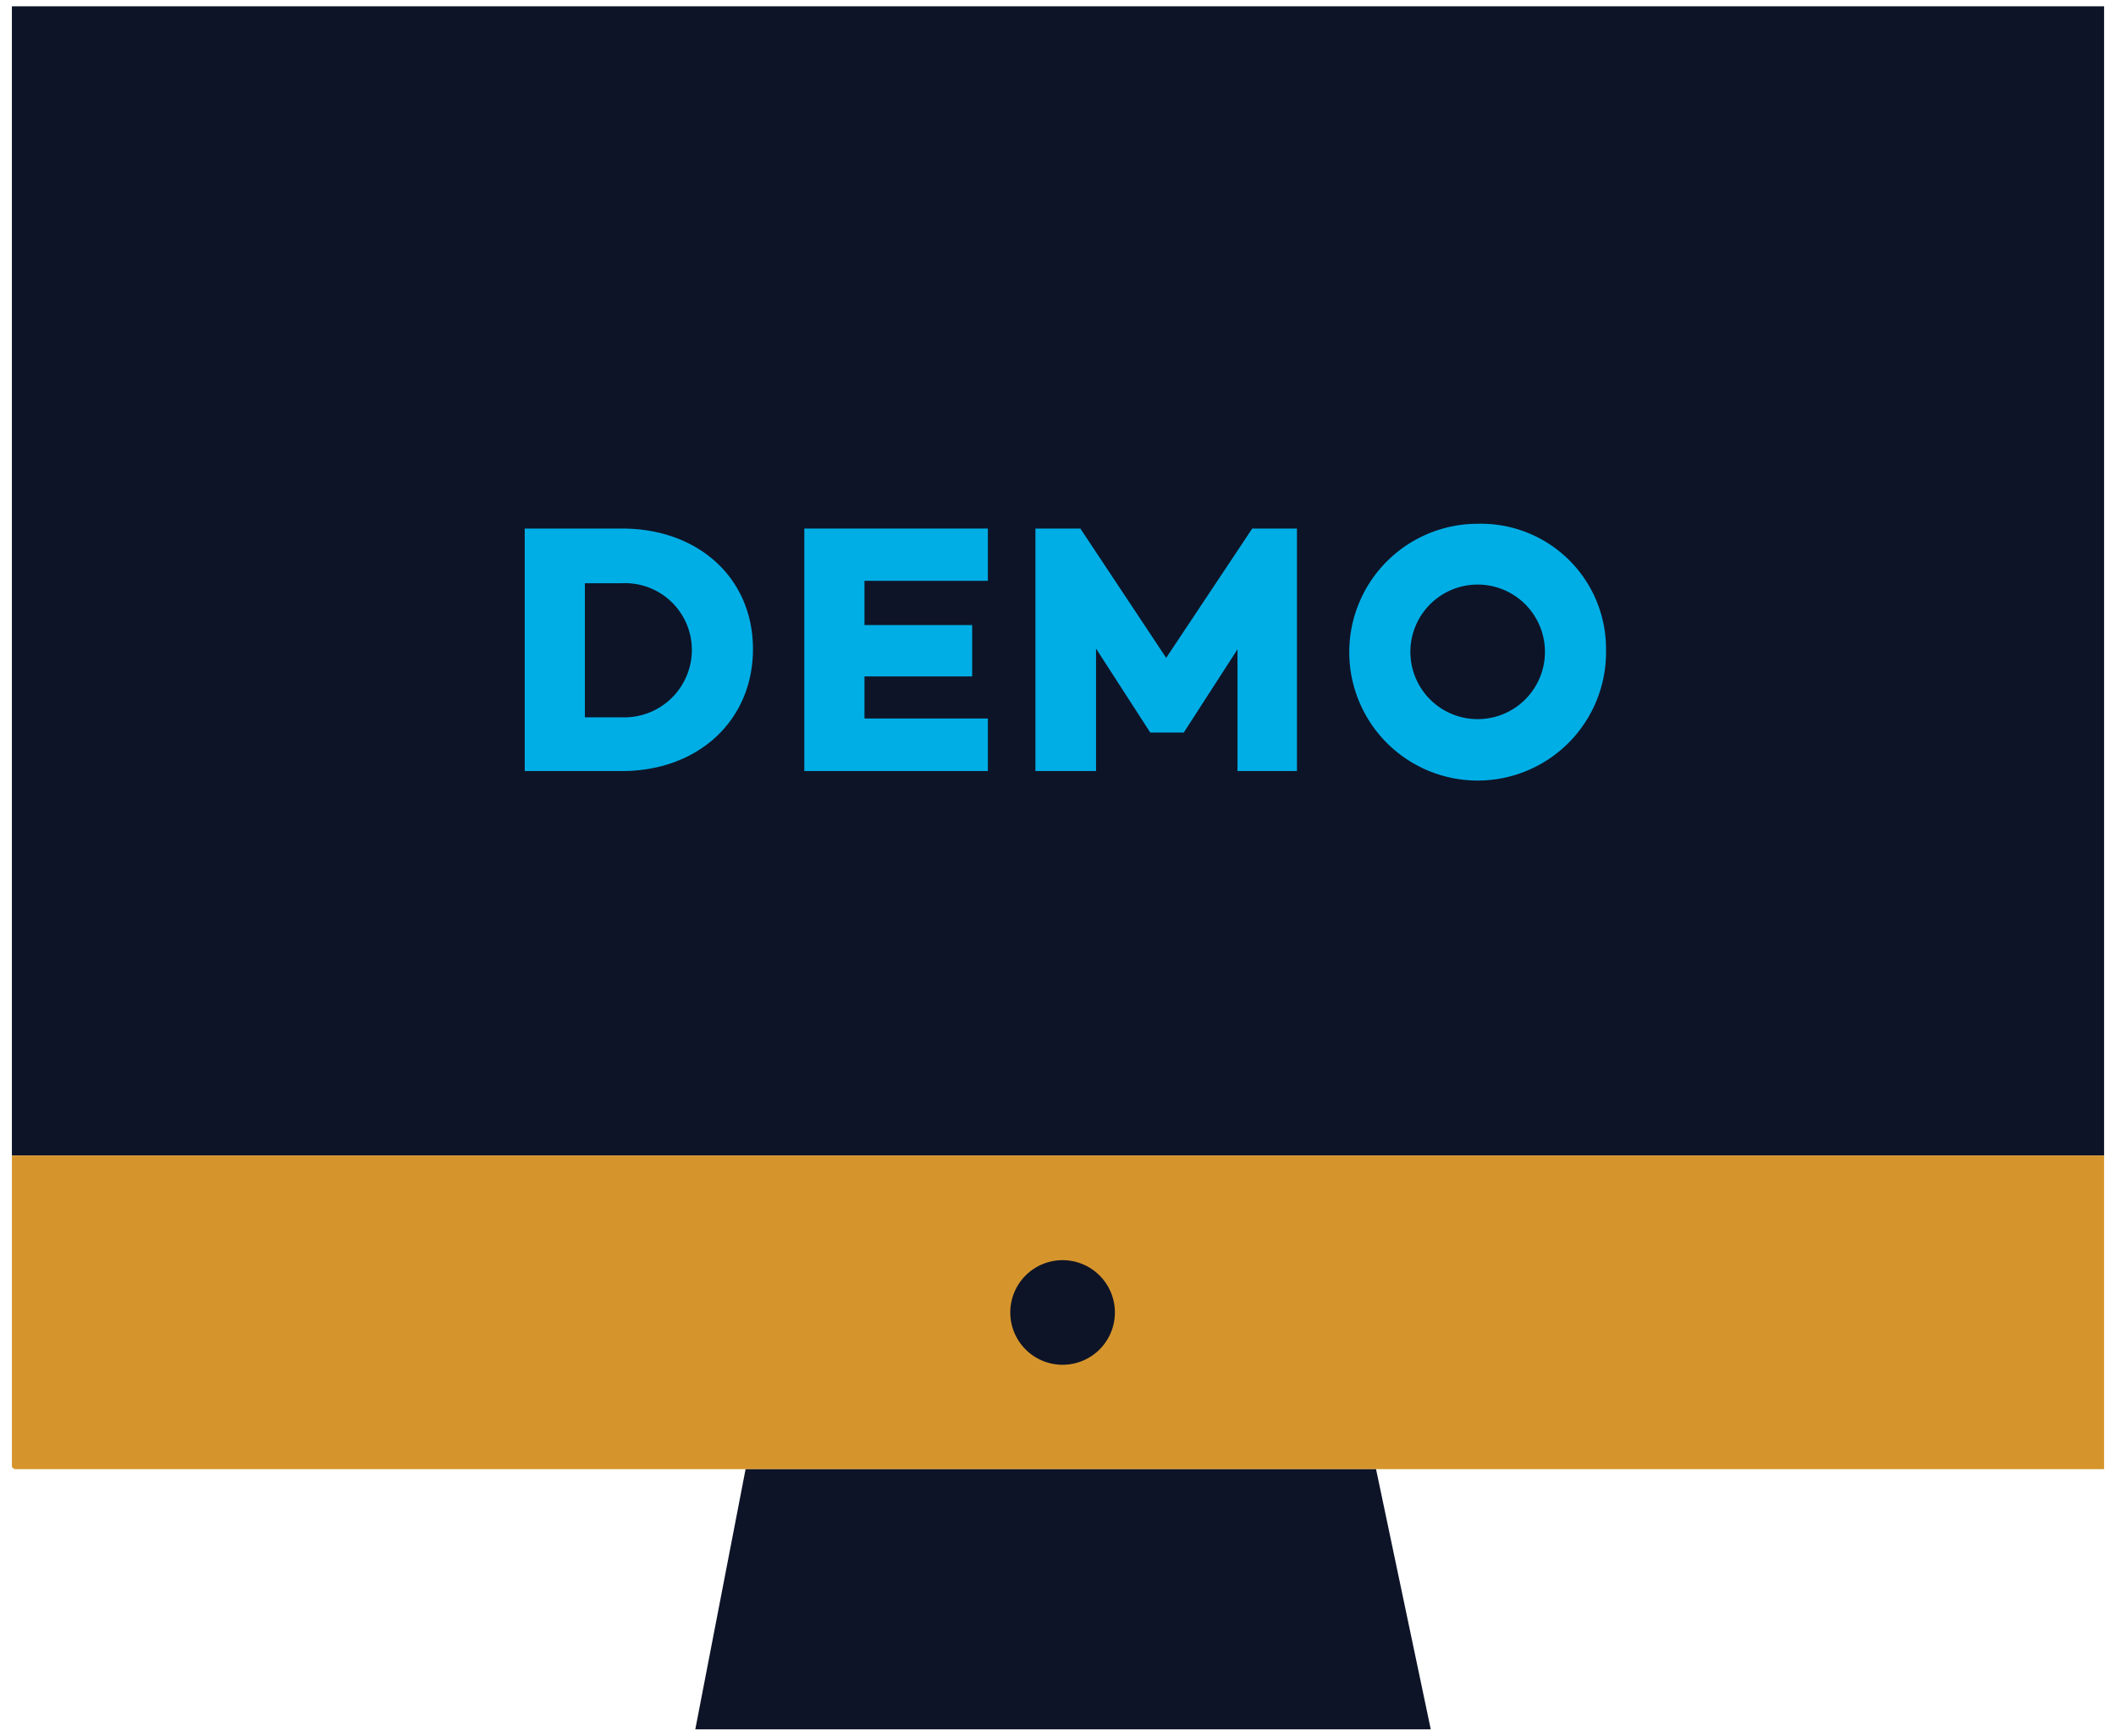 <svg xmlns="http://www.w3.org/2000/svg" xmlns:xlink="http://www.w3.org/1999/xlink" width="89" height="73" viewBox="0 0 89 73">
  <defs>
    <clipPath id="clip-path">
      <rect id="Rectangle_350" data-name="Rectangle 350" width="89" height="73"/>
    </clipPath>
    <clipPath id="clip-path-2">
      <rect id="Rectangle_55" data-name="Rectangle 55" width="87.999" height="72.47" fill="none"/>
    </clipPath>
  </defs>
  <g id="demo_w" clip-path="url(#clip-path)">
    <g id="Group_415" data-name="Group 415" transform="translate(0.5 0.266)">
      <rect id="Rectangle_50" data-name="Rectangle 50" width="87.999" height="48.337" transform="translate(0 -0.001)" fill="#0e1427"/>
      <g id="Group_58" data-name="Group 58" transform="translate(0 -0.001)">
        <g id="Group_57" data-name="Group 57" clip-path="url(#clip-path-2)">
          <path id="Path_100" data-name="Path 100" d="M0,27.328H88.436V40.4s-.053.119-.12.119H.12S0,40.468,0,40.4Z" transform="translate(0 21.009)" fill="#d6952c"/>
          <path id="Path_101" data-name="Path 101" d="M25.958,34.218a2.2,2.2,0,1,0-2.216-2.2,2.2,2.2,0,0,0,2.216,2.2" transform="translate(18.251 22.919)" fill="#0e1427"/>
          <path id="Path_102" data-name="Path 102" d="M47.2,45.776H16.246L18.37,34.787H44.889Z" transform="translate(12.489 26.743)" fill="#0e1427"/>
        </g>
      </g>
    </g>
    <g id="Vrstva_2" data-name="Vrstva 2" transform="translate(0.55 1.53)">
      <g id="Vrstva_1" data-name="Vrstva 1">
        <path id="Path_999" data-name="Path 999" d="M31.12,25.77c0,3-2.3,5.13-5.51,5.13H21.52V20.7h4.09C28.82,20.7,31.12,22.78,31.12,25.77Zm-2.57,0A2.81,2.81,0,0,0,25.61,23H24.05v5.64h1.56a2.84,2.84,0,0,0,2.94-2.87Z" fill="#00aee6"/>
        <path id="Path_1000" data-name="Path 1000" d="M35.81,22.9v1.86h4.53v2.16H35.81v1.77H41V30.9H33.28V20.7H41v2.2Z" fill="#00aee6"/>
        <path id="Path_1001" data-name="Path 1001" d="M54,30.9H51.5V25.78l-2.26,3.5H47.83l-2.28-3.53V30.9H43V20.7h1.89l3.61,5.44,3.62-5.44H54Z" fill="#00aee6"/>
        <path id="Path_1002" data-name="Path 1002" d="M67,25.8a5.4,5.4,0,1,1-5.4-5.3A5.26,5.26,0,0,1,67,25.8Zm-2.57,0a2.83,2.83,0,1,0-.8,2.06A2.83,2.83,0,0,0,64.43,25.8Z" fill="#00aee6"/>
      </g>
    </g>
  </g>
</svg>
